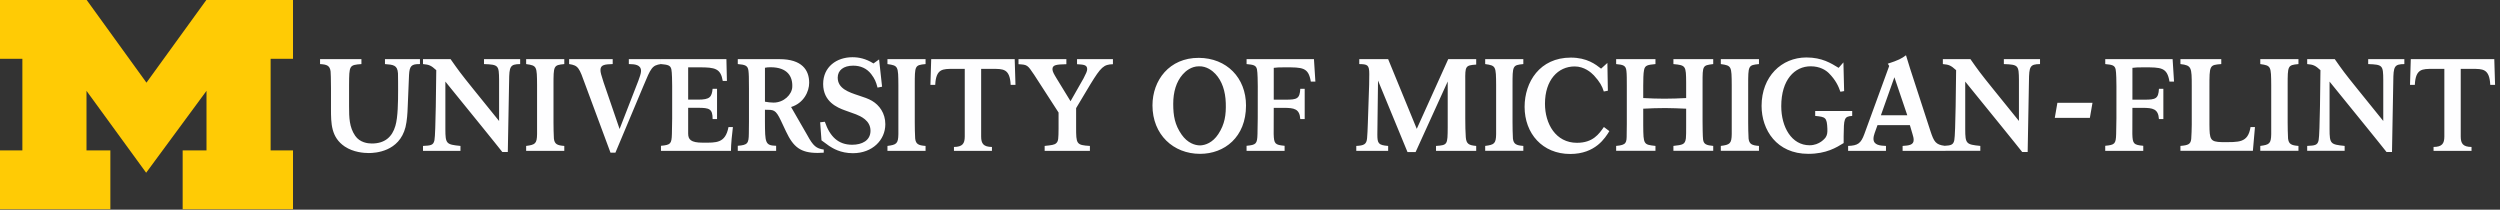<svg width="465" height="39" viewBox="0 0 465 39" fill="none" xmlns="http://www.w3.org/2000/svg">
<rect x="0" y="0" width="465" height="39" fill="#333333" stroke="none"/>
<path fill-rule="evenodd" clip-rule="evenodd" d="M27.184 32.129L16.09 16.896V27.974H20.527V38.92H0V27.974H4.161V10.943H0V0H16.125L27.241 15.373L38.375 0H54.498V10.943H50.336V27.974H54.498V38.92H33.975V27.974H38.41V16.896L27.184 32.129Z" fill="#FFCB05"/>
<path fill-rule="evenodd" clip-rule="evenodd" d="M389.203 19.116H382.675L382.191 21.921H388.715L389.203 19.116ZM147.361 16.201C147.465 14.222 146.466 12.508 143.321 12.508C142.885 12.508 142.621 12.534 142.282 12.605V18.915C142.742 19.01 143.395 19.083 143.877 19.084C145.822 19.088 147.289 17.566 147.361 16.201ZM153.218 27.818V28.396C152.853 28.42 152.491 28.445 152.103 28.445C148.886 28.445 147.556 27.333 146.201 24.459L145.256 22.453C144.24 20.304 143.901 20.435 142.282 20.413L142.279 22.627C142.302 26.54 142.302 27.068 144.361 27.116V28.058H137.227V27.116C139.066 26.971 139.261 26.681 139.284 24.845C139.308 24.145 139.308 23.352 139.308 22.651V16.479C139.308 14.426 139.284 13.704 139.211 13.148C139.09 12.206 138.63 12.037 137.227 11.916V10.998L144.967 11C149.176 11 150.507 13.032 150.507 15.399C150.507 17.041 149.489 19.181 147.143 19.905L150.168 25.159C151.257 27.164 151.836 27.623 153.218 27.818ZM344.508 20.642H337.626V21.559C339.522 21.753 339.815 21.802 339.892 23.974C339.917 24.726 339.85 25.134 339.543 25.593C339.456 25.691 338.477 27.019 336.582 27.019C333.251 27.019 331.313 23.662 331.313 19.748C331.313 14.843 333.797 12.331 336.779 12.331C338.501 12.331 339.59 13.044 340.157 13.599C341.44 14.88 341.963 16.051 342.312 17.066L343.007 16.945L342.877 11.605L341.984 12.621C340.589 11.774 338.912 10.688 335.996 10.688C331.358 10.688 327.654 14.239 327.654 19.7C327.654 24.169 330.463 28.614 336.343 28.614C339.694 28.614 341.591 27.429 342.919 26.609V25.328C342.963 22.091 342.963 21.657 344.508 21.559V20.642ZM130.732 26.538C128.458 26.538 127.998 25.934 127.998 24.823V20.052H129.837C131.942 20.052 132.546 20.233 132.546 22.141H133.369V16.513H132.546C132.378 18.033 132.062 18.53 129.861 18.53H127.998V12.523H130.102C133.006 12.523 134.048 12.74 134.433 15.059H135.207L135.111 11H122.941V11.919C124.175 12.04 124.708 12.111 124.878 12.909C124.997 13.441 125.023 15.325 125.023 16.001V21.996C125.023 22.455 124.997 24.51 124.973 24.919C124.926 26.779 124.708 26.948 122.941 27.117V28.059H135.959C135.959 26.827 136.176 24.798 136.32 23.639H135.499C134.917 26.684 133.199 26.538 130.732 26.538ZM200.328 11.942C201.514 12.016 202.217 12.04 202.217 12.861C202.217 13.248 201.973 13.731 201.538 14.576L199.12 18.826L196.505 14.552C196.071 13.827 195.756 13.32 195.756 12.861C195.756 12.04 196.555 11.99 198.345 11.942V11H189.441V11.942C191.086 12.04 191.11 12.064 192.344 13.9L196.893 20.933V23.929C196.869 25.79 196.869 26.224 196.481 26.61C196.142 26.948 195.635 26.997 194.305 27.142V28.059H202.722V27.142C200.183 26.997 200.158 26.755 200.158 23.663V20.112L202.82 15.663C204.781 12.475 205.288 11.99 207.006 11.942V11H200.328V11.942ZM116.962 11.916C118.025 11.941 119.235 11.989 119.235 13.221C119.235 13.656 118.946 14.429 118.728 15.033L115.244 23.996L112.269 15.322C111.808 13.897 111.687 13.486 111.687 13.003C111.687 12.013 112.582 11.965 113.962 11.916V10.998H105.856V11.916C107.576 12.182 107.72 12.569 108.881 15.806L113.55 28.392H114.469L119.671 16C121.076 12.617 121.292 12.158 122.936 11.916V10.998H116.962V11.916ZM71.604 11.919C73.128 12.04 73.926 12.088 74.023 13.634C74.047 14.188 74.047 16.219 74.047 16.847C74.047 18.828 74.023 21.824 73.539 23.417C72.958 25.422 71.616 26.692 69.172 26.692C68.422 26.692 66.938 26.527 66.063 25.253C64.967 23.655 64.927 21.871 64.927 19.794V15.784C64.95 12.159 64.95 12.088 67.225 11.919V11H59.531V11.919C60.813 11.99 61.347 12.209 61.49 13.272C61.539 13.707 61.539 14.528 61.563 16.364V20.229C61.563 22.983 61.587 25.543 64.129 27.258C65.725 28.321 67.66 28.467 68.604 28.467C69.789 28.467 74.265 28.224 75.426 23.635C75.716 22.403 75.789 21.122 75.837 19.818C75.863 19.095 76.055 14.359 76.08 13.947C76.176 12.257 76.514 11.893 78.111 11.919V11H71.604V11.919ZM463.938 11H448.406L448.262 15.784H449.158C449.301 12.74 450.582 12.813 452.52 12.813H454.649V25.378C454.649 26.732 454.212 27.312 452.641 27.335V28.059H459.704V27.335C458.132 27.312 457.696 26.732 457.696 25.378V12.813H459.824C461.762 12.813 463.043 12.74 463.187 15.784H464.082L463.938 11ZM391.577 11V11.919C392.808 12.04 393.341 12.111 393.511 12.909C393.632 13.441 393.657 15.338 393.657 16.016L393.654 22.006C393.654 22.465 393.627 24.51 393.604 24.919C393.557 26.779 393.339 26.948 391.572 27.117V28.059H398.647V27.117C396.882 26.948 396.664 26.779 396.615 24.919L396.628 20.061H398.515C400.426 20.061 401.442 20.242 401.563 22.152H402.384V16.522H401.563C401.465 18.359 400.958 18.539 398.878 18.539H396.628L396.631 12.62C397.234 12.547 397.573 12.523 398.663 12.523C402.001 12.523 403.078 12.511 403.526 15.179H404.37L404.106 11H391.577ZM440.482 11.919C443.193 12.014 443.264 12.159 443.287 14.866V22.499L438.524 16.605C436.007 13.489 435.691 13.03 434.267 11H429.137V11.919C430.274 12.014 430.659 12.185 431.604 13.053C431.581 14.818 431.508 24.939 431.266 26.076C431.072 27.041 430.539 27.066 429.137 27.139V28.055H436.104V27.139C433.491 26.872 433.298 26.775 433.298 24.021V15.176L440.046 23.49C440.821 24.432 441.595 25.399 442.369 26.364L443.895 28.273H444.911L445.151 15.108C445.175 12.328 445.346 11.942 447.209 11.919V11H440.482V11.919ZM420.414 11.919C422.422 12.209 422.422 12.306 422.447 15.855V24.939C422.422 26.728 422.084 26.921 420.414 27.139V28.055H427.512V27.139C426.184 27.041 425.699 26.801 425.578 25.761C425.531 25.253 425.504 23.345 425.504 22.741V15.855C425.504 12.209 425.504 12.111 427.512 11.919V11H420.414V11.919ZM413.241 26.433C411.073 26.387 410.979 25.92 410.954 23.142V16.243C410.954 12.111 410.954 12.088 413.157 11.918V11H405.56V11.918C407.639 12.159 407.666 12.522 407.666 16.001V23.224C407.666 23.78 407.616 25.351 407.568 25.833C407.471 26.823 407.011 27.017 405.56 27.139V28.055H419.037L419.423 23.635H418.6C418.115 26.631 416.435 26.433 413.241 26.433ZM173.203 11L173.057 15.784H173.952C174.098 12.74 175.379 12.813 177.316 12.813H179.445V25.378C179.445 26.732 179.009 27.312 177.437 27.335V28.059H184.501V27.335C182.928 27.312 182.493 26.732 182.493 25.378V12.813H184.622C186.557 12.813 187.839 12.74 187.984 15.784H188.879L188.734 11H173.203ZM162.202 18.759C161.502 18.349 160.703 18.083 159.734 17.769C157.823 17.14 155.815 16.463 155.815 14.435C155.815 13.083 156.88 12.213 158.695 12.213C160.05 12.213 161.211 12.708 162.034 13.771C162.711 14.665 162.929 15.183 163.219 16.294L164.066 16.126L163.51 11.052L162.469 11.802C161.018 10.883 159.687 10.643 158.549 10.643C155.622 10.643 153.106 12.43 153.106 15.619C153.106 18.927 155.743 20.015 157.146 20.523C157.823 20.788 158.549 21.006 159.226 21.273C160.05 21.611 161.913 22.383 161.913 24.315C161.913 26.151 160.316 26.924 158.501 26.924C155.936 26.924 154.364 25.426 153.421 22.648L152.55 22.745L152.796 26.104L154.22 27.142C154.898 27.578 156.323 28.494 158.647 28.494C162.252 28.494 164.671 26.054 164.671 23.107C164.671 21.054 163.558 19.556 162.202 18.759ZM90.025 11.919C92.734 12.014 92.806 12.159 92.831 14.866V22.505L88.064 16.609C85.55 13.493 85.235 13.03 83.807 11H78.678V11.919C79.814 12.014 80.204 12.185 81.146 13.053C81.121 14.818 81.048 24.943 80.807 26.08C80.614 27.045 80.083 27.07 78.678 27.142V28.059H85.645V27.142C83.033 26.876 82.839 26.779 82.839 24.025V15.176L89.59 23.494C90.364 24.436 91.138 25.404 91.912 26.369L93.435 28.277H94.452L94.694 15.108C94.718 12.328 94.886 11.942 96.75 11.919V11H90.025V11.919ZM165.066 11.919C167.074 12.209 167.074 12.306 167.098 15.855V24.943C167.074 26.732 166.735 26.924 165.066 27.142V28.059H172.155V27.142C170.825 27.045 170.342 26.805 170.221 25.765C170.171 25.257 170.147 23.349 170.147 22.745V15.855C170.147 12.209 170.147 12.111 172.155 11.919V11H165.066V11.919ZM97.863 11.919C99.871 12.209 99.871 12.31 99.895 15.859V24.943C99.871 26.732 99.532 26.924 97.863 27.142V28.059H104.958V27.142C103.627 27.045 103.145 26.805 103.024 25.765C102.975 25.257 102.95 23.349 102.95 22.745V15.859C102.95 12.213 102.95 12.111 104.958 11.919V11H97.863V11.919ZM231.864 11V11.919C233.098 12.04 233.631 12.111 233.799 12.909C233.919 13.441 233.946 15.338 233.946 16.016L233.94 22.006C233.94 22.465 233.916 24.51 233.893 24.919C233.846 26.779 233.629 26.948 231.861 27.117V28.059H238.936V27.117C237.169 26.948 236.951 26.779 236.904 24.919L236.917 20.061H238.802C240.715 20.061 241.731 20.242 241.852 22.152H242.673V16.522H241.852C241.754 18.359 241.246 18.539 239.167 18.539H236.917L236.92 12.62C237.523 12.547 237.862 12.523 238.951 12.523C242.29 12.523 243.367 12.511 243.813 15.179H244.661L244.395 11H231.864ZM227.995 19.165C227.926 16.966 227.315 15.074 226.058 13.738C225.51 13.154 224.425 12.289 223.002 12.332C221.577 12.332 220.522 13.229 219.992 13.831C218.777 15.206 218.22 17.117 218.22 19.314C218.22 21.537 218.519 23.228 219.785 25.04C220.887 26.61 222.263 27.045 223.228 27.045C224.191 27.015 225.554 26.539 226.609 24.935C227.816 23.086 228.063 21.387 227.995 19.165ZM231.759 19.629C231.759 25.524 227.738 28.615 223.21 28.615C218.243 28.615 214.36 25.04 214.36 19.603C214.36 14.943 217.485 10.738 222.979 10.762C228.149 10.786 231.759 14.458 231.759 19.629ZM354.755 21.439L352.357 14.368L349.848 21.439H354.755ZM372.717 11H379.444V11.919C377.58 11.942 377.41 12.328 377.385 15.108L377.145 28.273H376.129L374.603 26.364C373.829 25.399 373.055 24.432 372.281 23.49L365.532 15.176V24.021C365.532 26.775 365.727 26.872 368.338 27.139V28.055H361.87V28.059H353.885V27.142C355.048 27.07 355.943 26.974 355.943 26.03C355.943 25.692 355.846 25.33 355.749 25.016L355.237 23.275H349.215L348.685 24.75C348.564 25.112 348.468 25.452 348.468 25.813C348.468 27.022 349.748 27.093 350.79 27.142V28.059H343.75V27.142C345.541 27.07 346.121 26.707 346.774 24.919L351.395 12.261L351.129 11.849C353.111 11.198 353.667 10.909 354.515 10.279C354.854 11.439 354.904 11.585 355.29 12.791L359.065 24.388C359.718 26.375 360.048 26.912 361.712 27.119C362.855 27.054 363.322 26.956 363.5 26.076C363.742 24.939 363.813 14.818 363.838 13.053C362.894 12.185 362.508 12.014 361.371 11.919V11H366.501C367.925 13.03 368.241 13.489 370.758 16.605L375.523 22.499V14.866C375.498 12.159 375.425 12.014 372.717 11.919V11ZM263.518 23.965L258.195 11H252.824V11.919C254.347 11.942 254.686 12.063 254.686 13.755C254.686 14.359 254.686 15.179 254.661 15.736L254.42 22.902C254.397 23.844 254.323 25.257 254.276 25.716C254.179 26.876 253.645 27.07 252.268 27.142V28.059H258.195V27.142C256.38 26.997 256.187 26.684 256.187 25.016L256.312 14.983L261.798 28.289H263.3L269.274 15.155V23.735C269.25 26.901 269.25 26.997 267.098 27.142V28.059H274.573V27.142C273.217 27.022 272.733 26.779 272.637 25.524C272.565 24.653 272.54 23.204 272.54 22.044V15.01C272.516 12.354 272.54 12.136 274.573 12.014V11H269.371L263.518 23.965ZM276.245 11.919C278.254 12.209 278.254 12.306 278.28 15.855V24.939C278.254 26.728 277.916 26.921 276.245 27.139V28.055H283.339V27.139C282.008 27.041 281.524 26.801 281.403 25.761C281.354 25.253 281.331 23.345 281.331 22.741V15.855C281.331 12.209 281.331 12.111 283.339 11.919V11H276.245V11.919ZM320.071 11.919C322.079 12.209 322.079 12.306 322.103 15.855V24.939C322.079 26.728 321.741 26.921 320.071 27.139V28.055H327.169V27.139C325.838 27.041 325.356 26.801 325.235 25.761C325.185 25.253 325.161 23.345 325.161 22.741V15.855C325.161 12.209 325.161 12.111 327.169 11.919V11H320.071V11.919ZM311.254 11.919C313.577 12.136 313.6 12.257 313.624 15.373V18.236C312.173 18.307 311.023 18.357 309.571 18.357C308.144 18.357 307.117 18.307 305.64 18.236V15.881C305.64 14.866 305.666 13.61 305.787 13.053C305.955 12.111 306.487 12.063 307.915 11.919V11H300.603V11.919C301.933 12.04 302.416 12.185 302.513 13.199C302.587 13.729 302.587 14.841 302.587 15.953V23.103C302.587 23.707 302.587 24.311 302.564 24.915C302.564 26.558 302.537 26.97 300.603 27.139V28.055H307.915V27.139C305.713 26.897 305.666 26.897 305.64 23.345V20.217C307.117 20.144 308.265 20.097 309.742 20.097C311.144 20.097 312.27 20.168 313.624 20.217V23.345C313.624 24.577 313.624 25.23 313.577 25.712C313.43 26.897 312.971 26.944 311.254 27.139V28.055H318.659V27.139C317.402 27.018 316.893 26.849 316.772 25.955C316.701 25.448 316.677 23.297 316.677 22.62V15.422C316.677 12.185 316.677 12.159 318.659 11.919V11H311.254V11.919ZM298.324 23.62L299.34 24.388C298.582 25.62 296.767 28.64 292.055 28.64C286.905 28.64 283.575 24.848 283.575 19.87C283.575 15.255 286.401 10.714 292.168 10.714C295.203 10.714 296.812 11.994 297.802 12.768L298.973 11.706L299.064 16.874L298.306 17.02C298.006 16.028 297.571 15.232 296.468 14.023C295.938 13.468 294.675 12.358 292.882 12.358C289.803 12.358 287.365 14.869 287.365 19.291C287.365 23.035 289.365 26.562 293.319 26.562C296.305 26.562 297.426 24.899 298.324 23.62Z" fill="#FEFEFF"/>
</svg>
